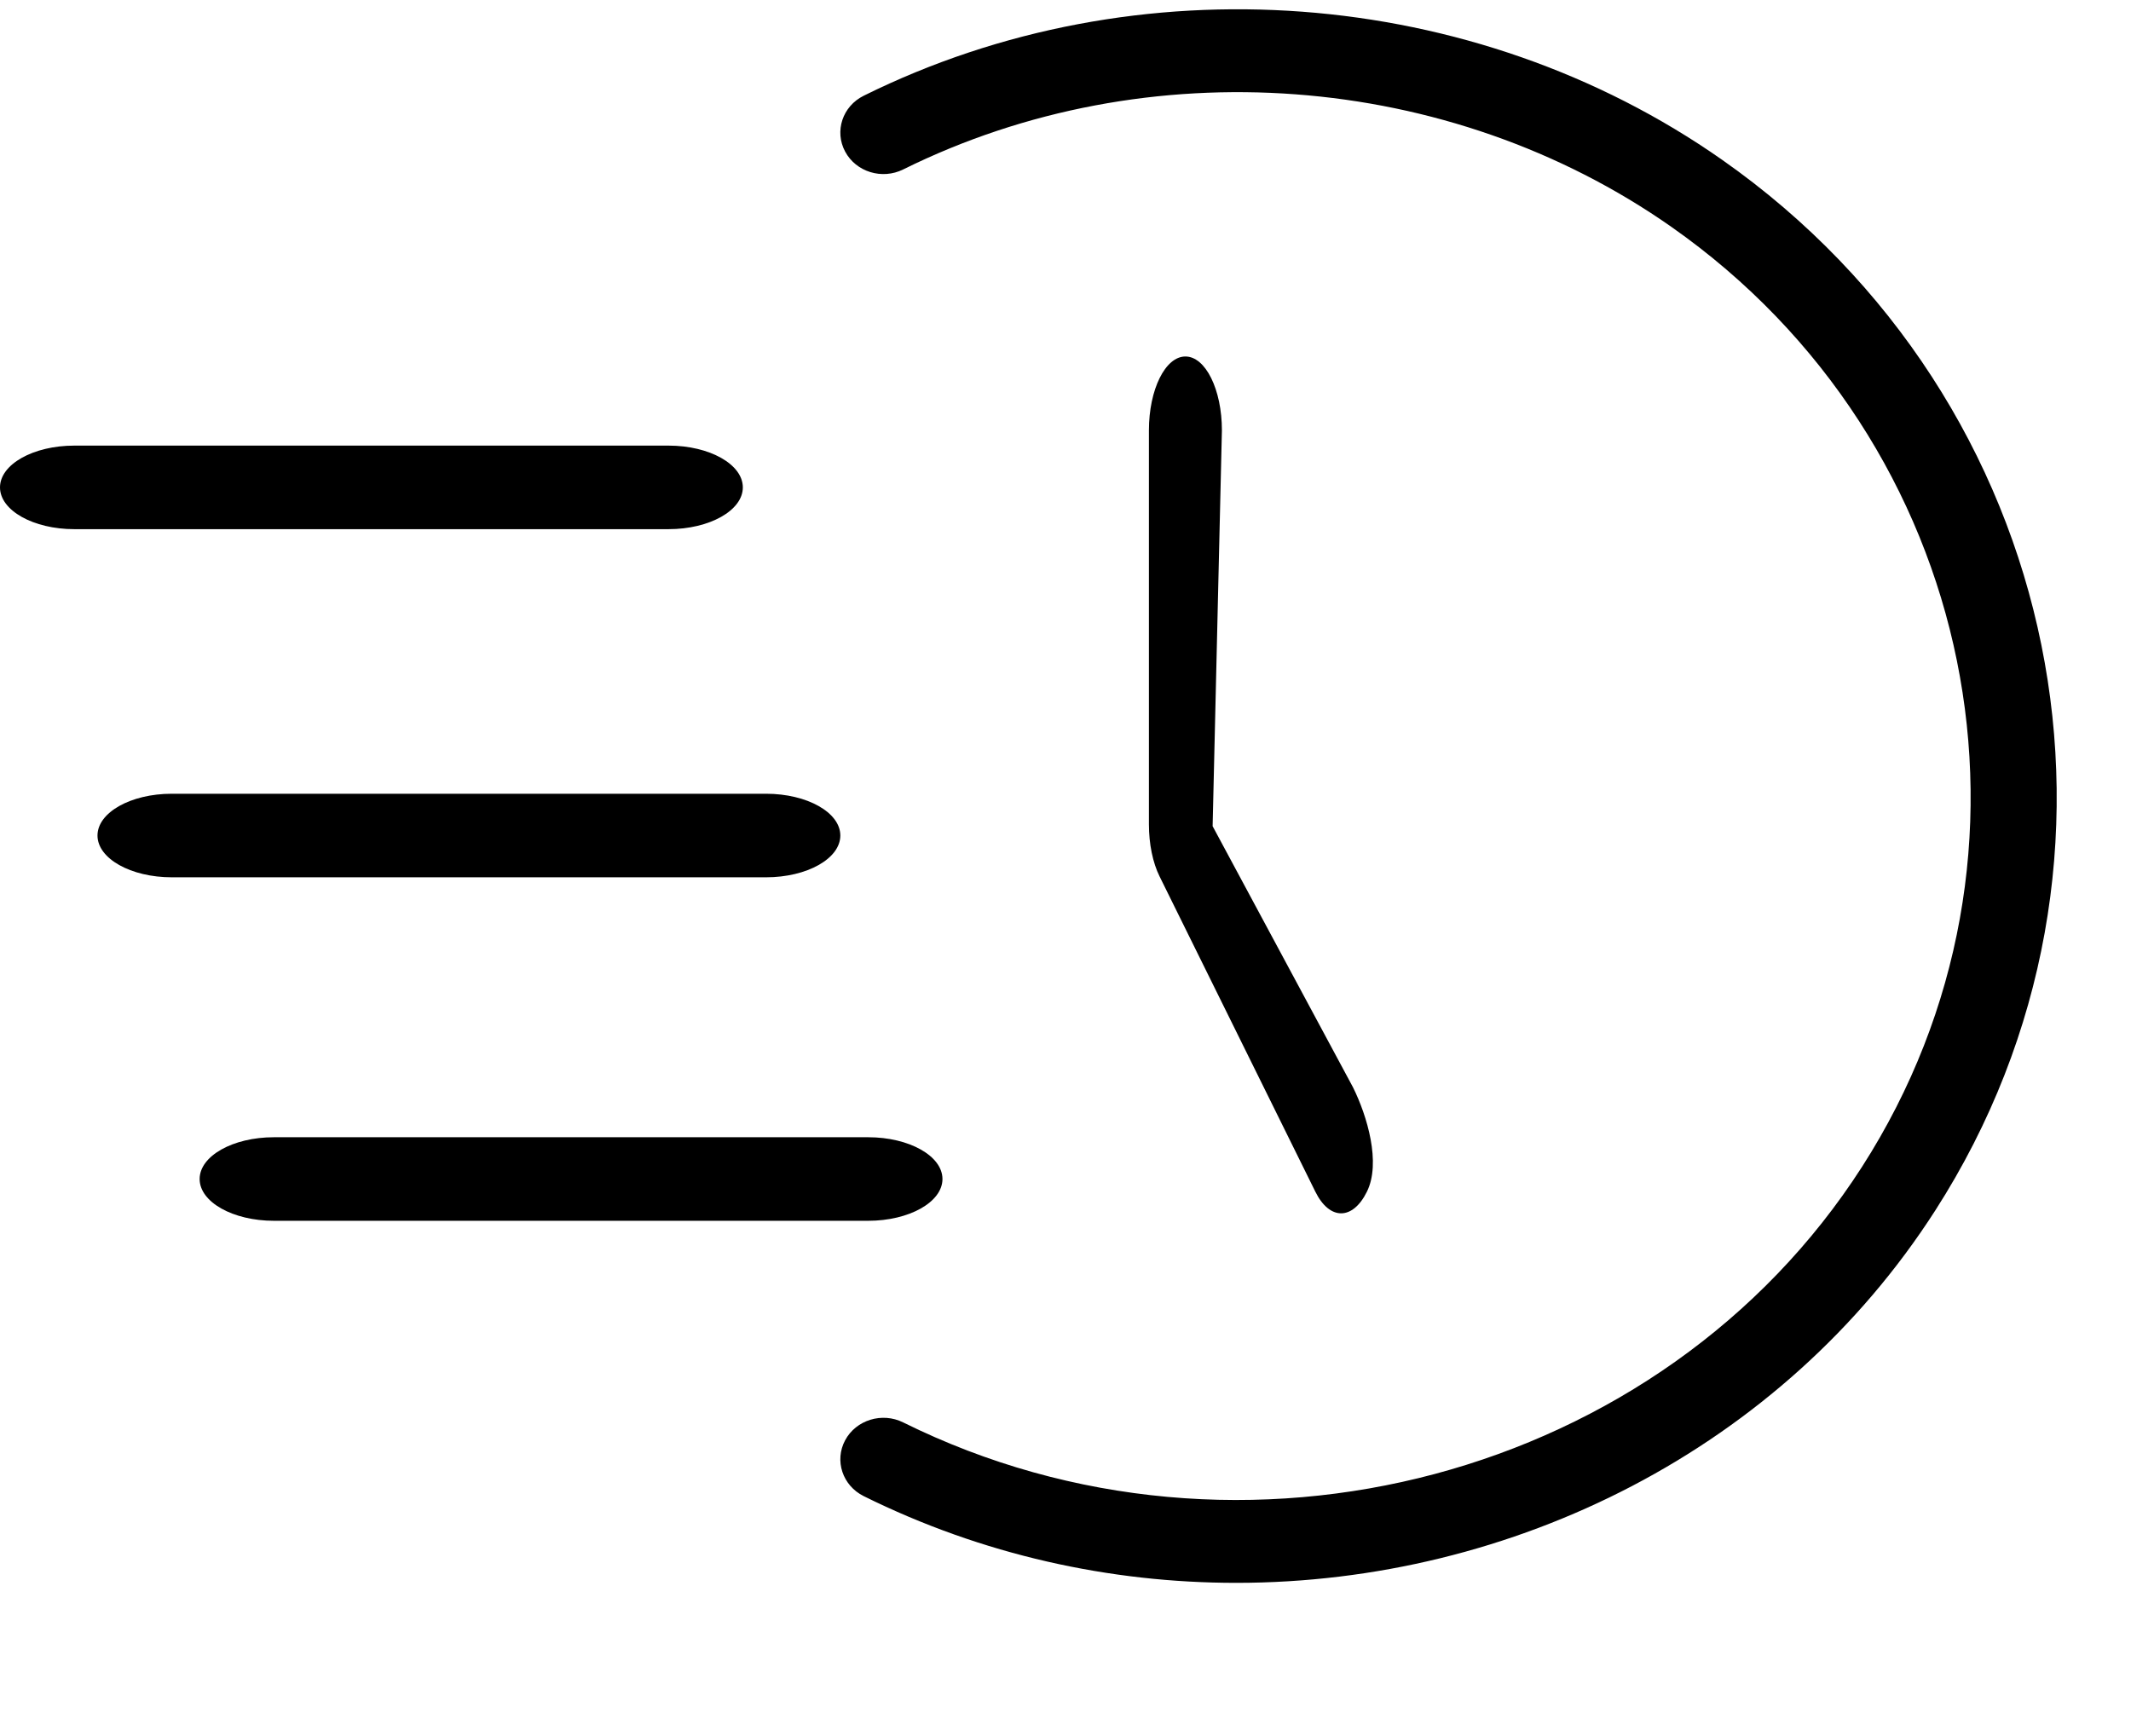 <svg width="459" height="374" viewBox="0 0 459 374" fill="none" xmlns="http://www.w3.org/2000/svg">
<path fill-rule="evenodd" clip-rule="evenodd" d="M247.467 92.713V177.585C247.467 181.807 248.295 185.86 249.773 188.83L283.313 256.727C286.374 262.944 291.363 262.944 294.423 256.727C297.495 250.532 294.495 240.432 291.423 234.237L261.189 177.986L263.189 92.713C263.189 83.929 259.667 76.8 255.328 76.8C250.989 76.8 247.467 83.929 247.467 92.713Z" fill="black"/>
<path fill-rule="evenodd" clip-rule="evenodd" d="M16 114H144C152.832 114 160 109.968 160 105C160 100.032 152.832 96 144 96H16C7.168 96 0 100.032 0 105C0 109.968 7.168 114 16 114Z" fill="black"/>
<path fill-rule="evenodd" clip-rule="evenodd" d="M37 189H165C173.832 189 181 184.968 181 180C181 175.032 173.832 171 165 171H37C28.168 171 21 175.032 21 180C21 184.968 28.168 189 37 189Z" fill="black"/>
<path fill-rule="evenodd" clip-rule="evenodd" d="M59 263H187C195.832 263 203 258.968 203 254C203 249.032 195.832 245 187 245H59C50.168 245 43 249.032 43 254C43 258.968 50.168 263 59 263Z" fill="black"/>
<path d="M266.269 341C239.057 341 211.567 334.971 186.036 322.316C181.478 320.056 179.686 314.67 182.035 310.285C184.384 305.9 189.991 304.176 194.54 306.436C267.364 342.536 358.078 318.35 401.063 251.374C444.169 184.201 426.13 95.254 360 48.874C312.104 15.292 247.153 10.433 194.54 36.504C189.991 38.763 184.384 37.049 182.035 32.654C179.686 28.269 181.469 22.884 186.036 20.624C244.832 -8.528 317.396 -3.107 370.937 34.432C444.856 86.269 465.03 185.684 416.855 260.752C383.888 312.143 325.779 341 266.269 341Z" fill="black"/>
</svg>
